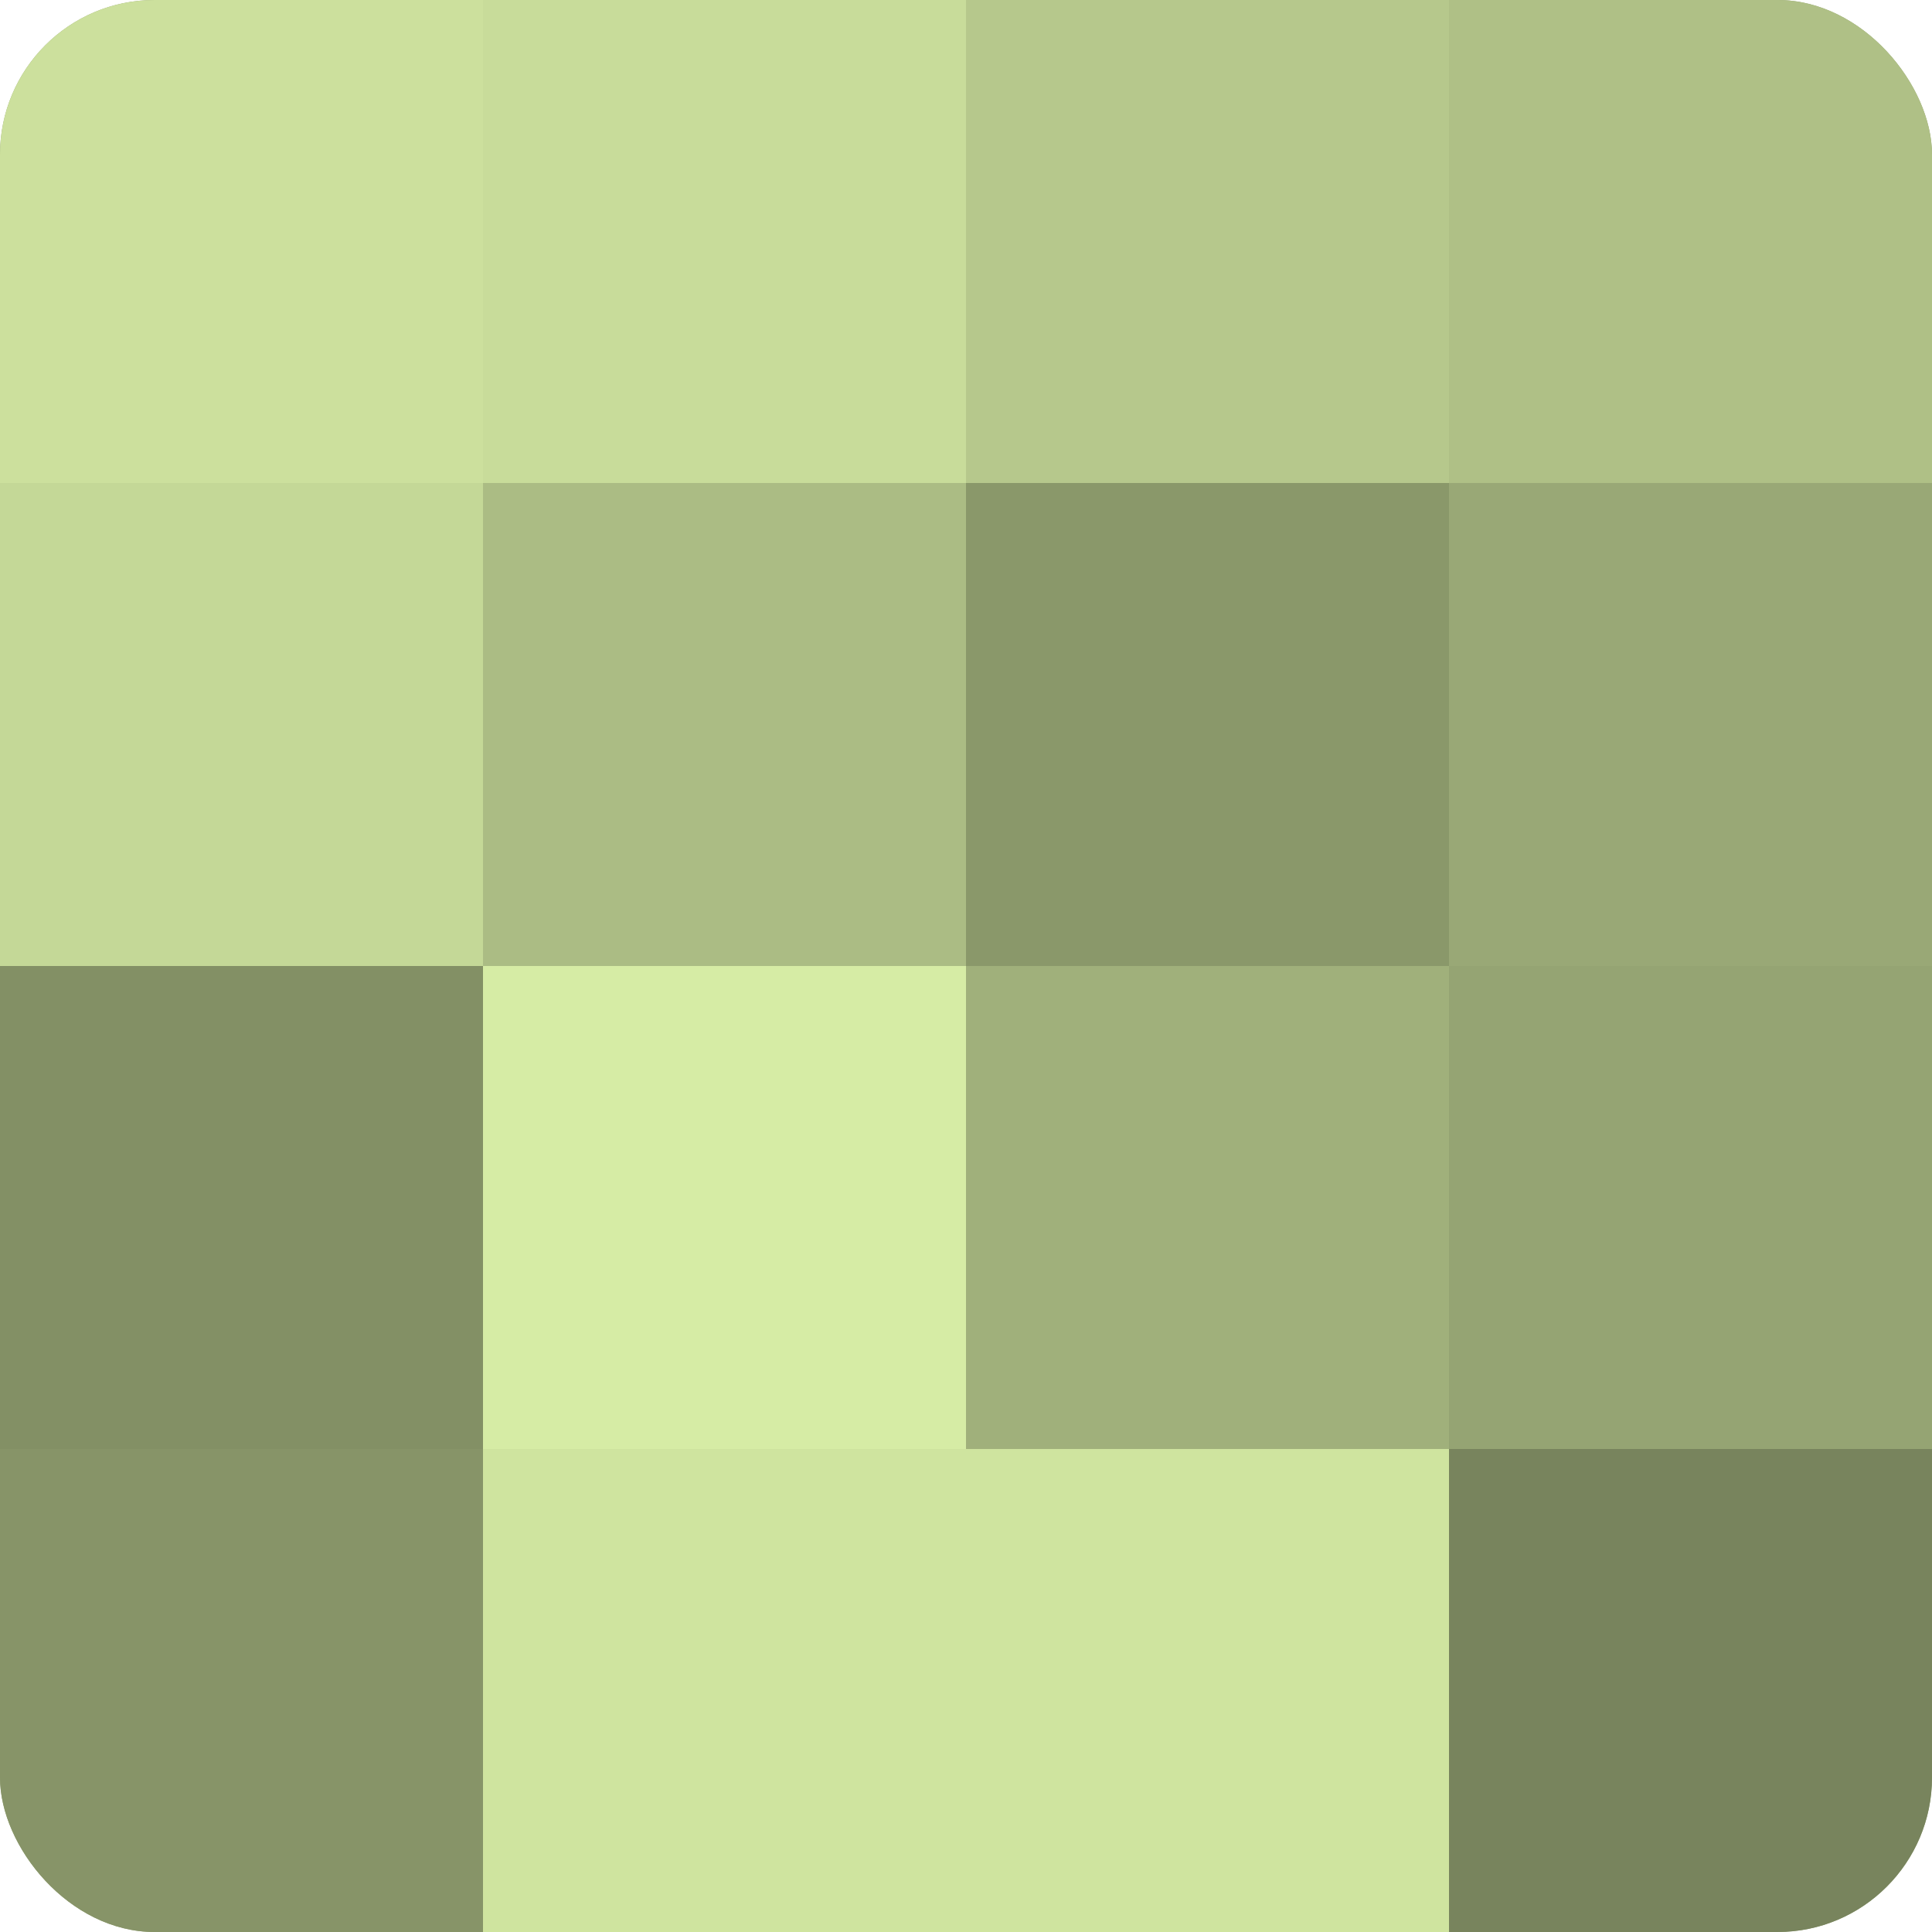<?xml version="1.0" encoding="UTF-8"?>
<svg xmlns="http://www.w3.org/2000/svg" width="60" height="60" viewBox="0 0 100 100" preserveAspectRatio="xMidYMid meet"><defs><clipPath id="c" width="100" height="100"><rect width="100" height="100" rx="8" ry="8"/></clipPath></defs><g clip-path="url(#c)"><rect width="100" height="100" fill="#92a070"/><rect width="25" height="25" fill="#cce09d"/><rect y="25" width="25" height="25" fill="#c4d897"/><rect y="50" width="25" height="25" fill="#839065"/><rect y="75" width="25" height="25" fill="#879468"/><rect x="25" width="25" height="25" fill="#c8dc9a"/><rect x="25" y="25" width="25" height="25" fill="#abbc84"/><rect x="25" y="50" width="25" height="25" fill="#d6eca5"/><rect x="25" y="75" width="25" height="25" fill="#cfe49f"/><rect x="50" width="25" height="25" fill="#b6c88c"/><rect x="50" y="25" width="25" height="25" fill="#8a986a"/><rect x="50" y="50" width="25" height="25" fill="#a0b07b"/><rect x="50" y="75" width="25" height="25" fill="#cfe49f"/><rect x="75" width="25" height="25" fill="#afc086"/><rect x="75" y="25" width="25" height="25" fill="#99a876"/><rect x="75" y="50" width="25" height="25" fill="#95a473"/><rect x="75" y="75" width="25" height="25" fill="#78845d"/></g></svg>

